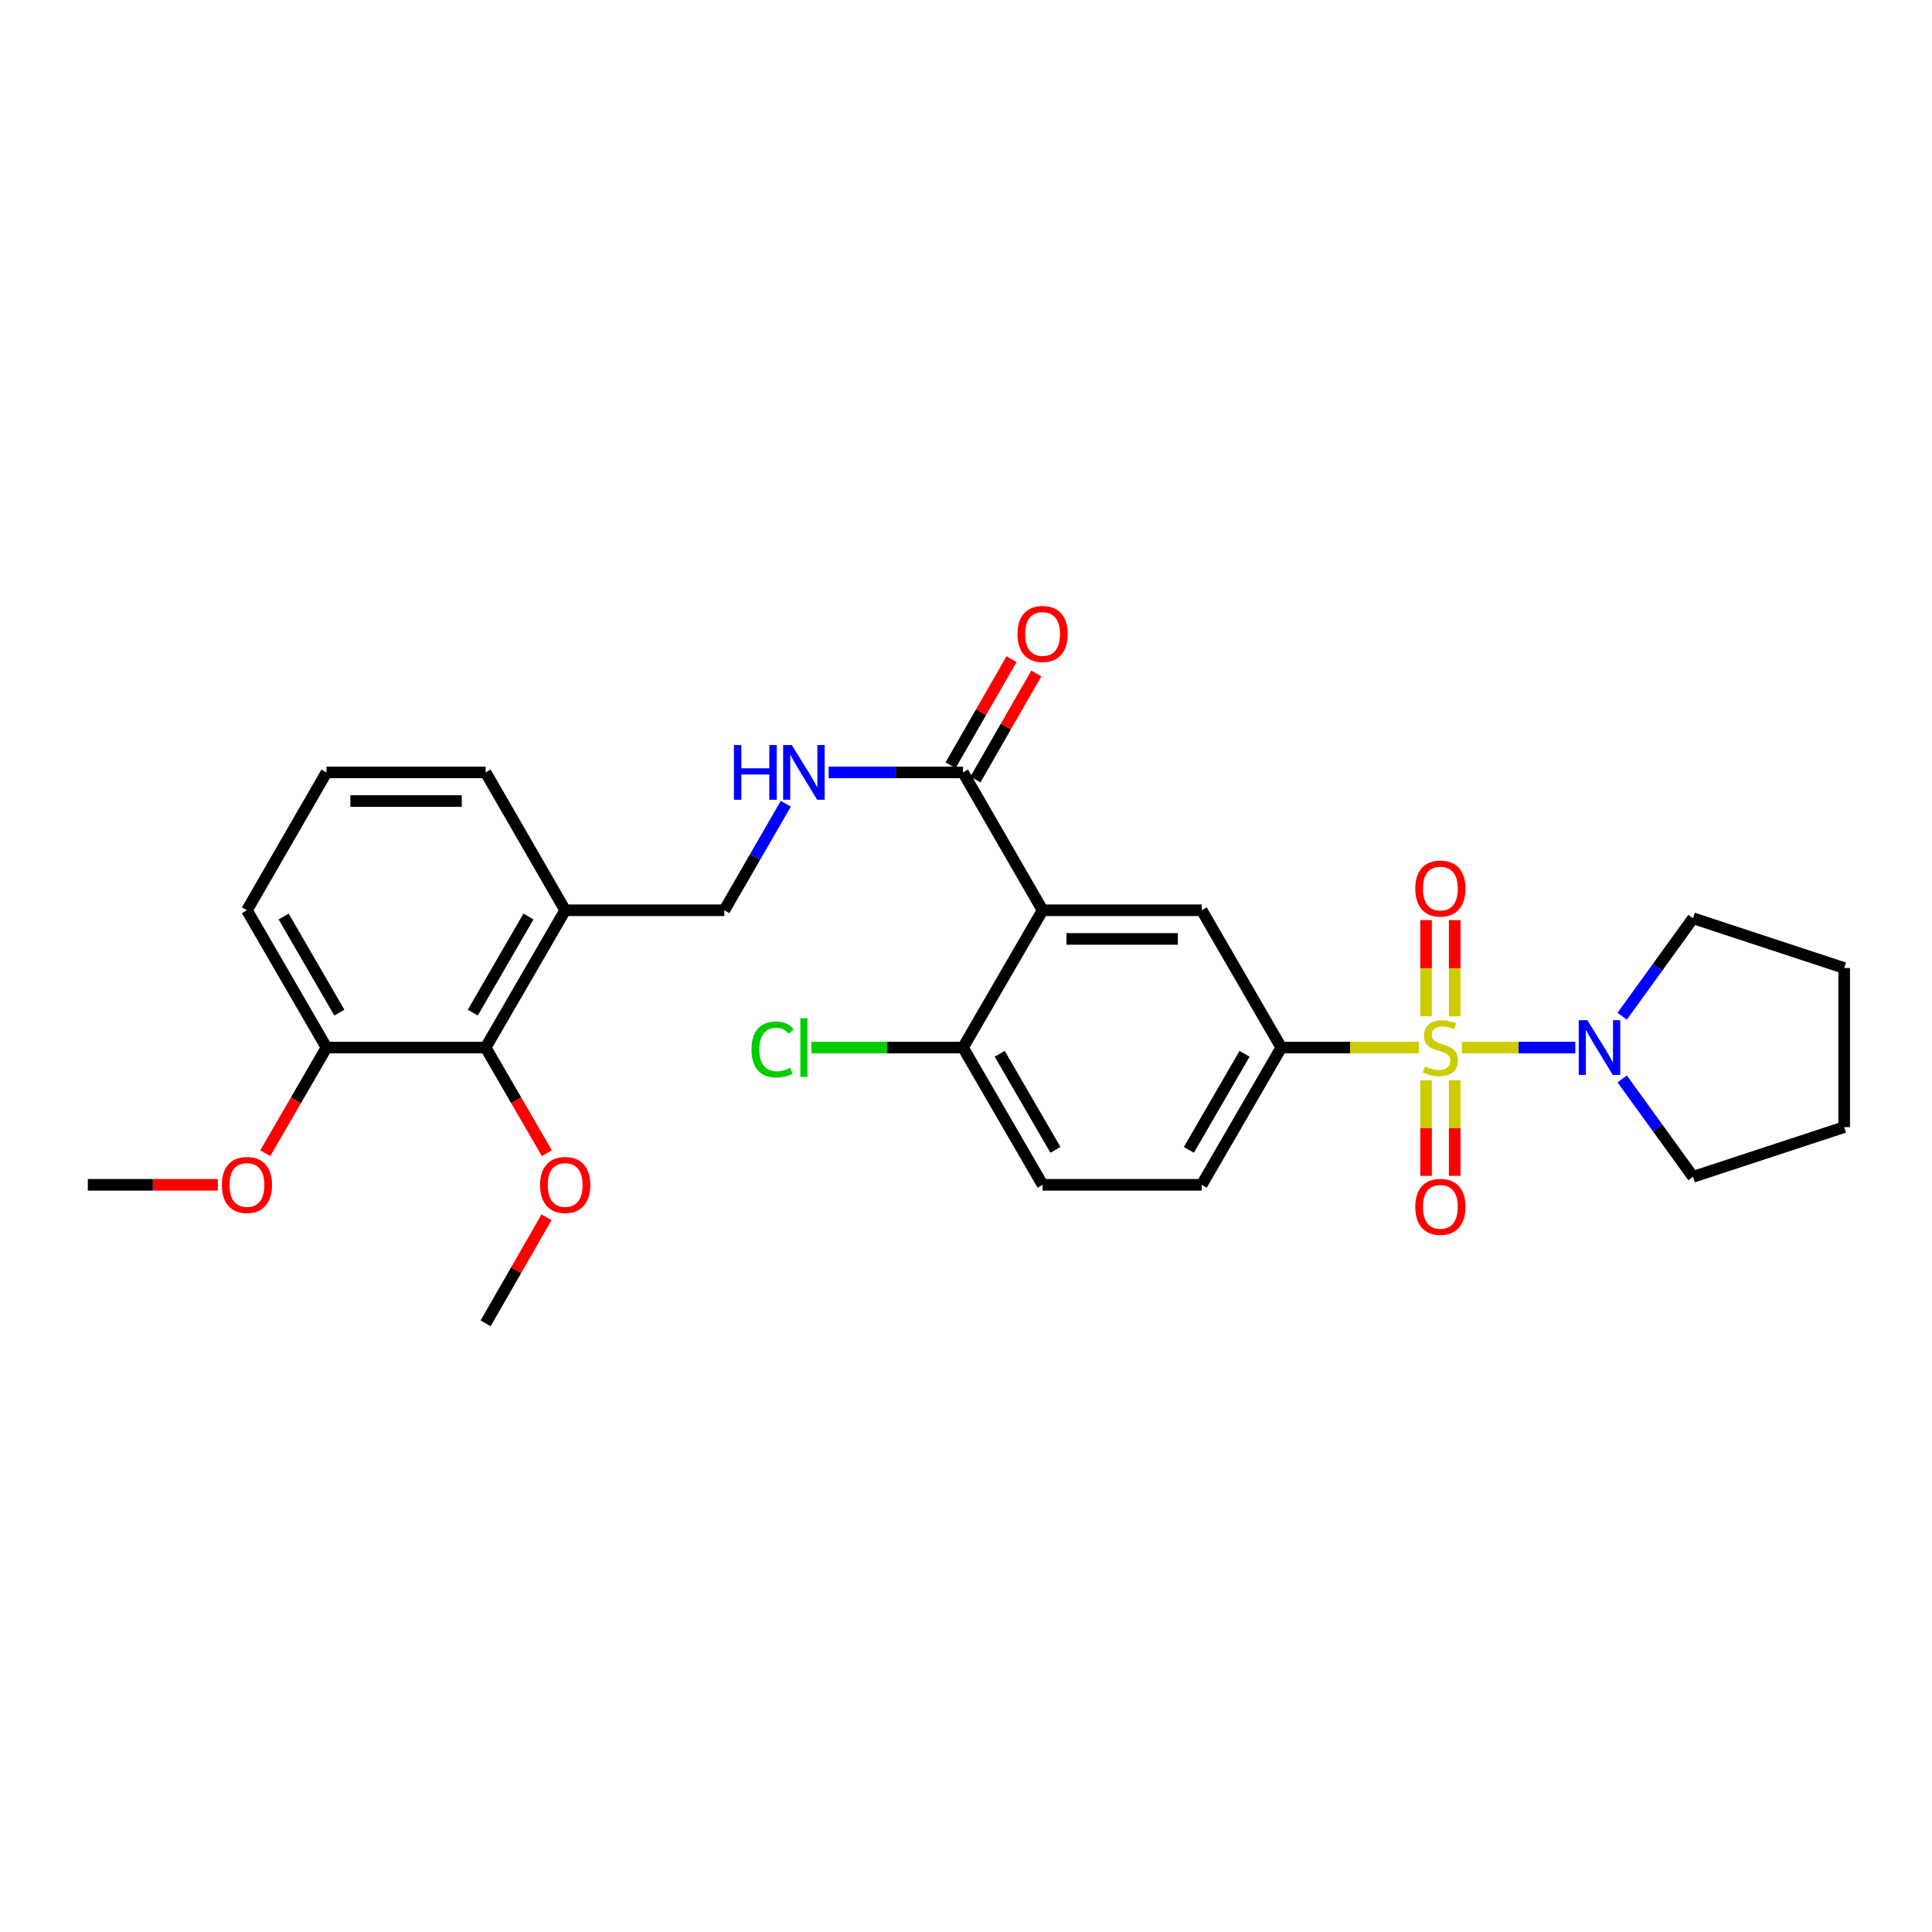 <?xml version='1.0' encoding='iso-8859-1'?>
<svg version='1.1' baseProfile='full'
              xmlns='http://www.w3.org/2000/svg'
                      xmlns:rdkit='http://www.rdkit.org/xml'
                      xmlns:xlink='http://www.w3.org/1999/xlink'
                  xml:space='preserve'
width='1000px' height='1000px' viewBox='0 0 1000 1000'>
<!-- END OF HEADER -->
<rect style='opacity:1.0;fill:#FFFFFF;stroke:none' width='1000' height='1000' x='0' y='0'> </rect>
<path class='bond-1' d='M 734.397,542.221 L 698.792,542.221' style='fill:none;fill-rule:evenodd;stroke:#CCCC00;stroke-width:6px;stroke-linecap:butt;stroke-linejoin:miter;stroke-opacity:1' />
<path class='bond-1' d='M 698.792,542.221 L 663.186,542.221' style='fill:none;fill-rule:evenodd;stroke:#000000;stroke-width:6px;stroke-linecap:butt;stroke-linejoin:miter;stroke-opacity:1' />
<path class='bond-2' d='M 756.675,542.221 L 786.025,542.221' style='fill:none;fill-rule:evenodd;stroke:#CCCC00;stroke-width:6px;stroke-linecap:butt;stroke-linejoin:miter;stroke-opacity:1' />
<path class='bond-2' d='M 786.025,542.221 L 815.374,542.221' style='fill:none;fill-rule:evenodd;stroke:#0000FF;stroke-width:6px;stroke-linecap:butt;stroke-linejoin:miter;stroke-opacity:1' />
<path class='bond-6' d='M 752.947,526.041 L 752.947,501.143' style='fill:none;fill-rule:evenodd;stroke:#CCCC00;stroke-width:6px;stroke-linecap:butt;stroke-linejoin:miter;stroke-opacity:1' />
<path class='bond-6' d='M 752.947,501.143 L 752.947,476.245' style='fill:none;fill-rule:evenodd;stroke:#FF0000;stroke-width:6px;stroke-linecap:butt;stroke-linejoin:miter;stroke-opacity:1' />
<path class='bond-6' d='M 738.125,526.041 L 738.125,501.143' style='fill:none;fill-rule:evenodd;stroke:#CCCC00;stroke-width:6px;stroke-linecap:butt;stroke-linejoin:miter;stroke-opacity:1' />
<path class='bond-6' d='M 738.125,501.143 L 738.125,476.245' style='fill:none;fill-rule:evenodd;stroke:#FF0000;stroke-width:6px;stroke-linecap:butt;stroke-linejoin:miter;stroke-opacity:1' />
<path class='bond-7' d='M 738.125,559.16 L 738.125,583.892' style='fill:none;fill-rule:evenodd;stroke:#CCCC00;stroke-width:6px;stroke-linecap:butt;stroke-linejoin:miter;stroke-opacity:1' />
<path class='bond-7' d='M 738.125,583.892 L 738.125,608.624' style='fill:none;fill-rule:evenodd;stroke:#FF0000;stroke-width:6px;stroke-linecap:butt;stroke-linejoin:miter;stroke-opacity:1' />
<path class='bond-7' d='M 752.947,559.16 L 752.947,583.892' style='fill:none;fill-rule:evenodd;stroke:#CCCC00;stroke-width:6px;stroke-linecap:butt;stroke-linejoin:miter;stroke-opacity:1' />
<path class='bond-7' d='M 752.947,583.892 L 752.947,608.624' style='fill:none;fill-rule:evenodd;stroke:#FF0000;stroke-width:6px;stroke-linecap:butt;stroke-linejoin:miter;stroke-opacity:1' />
<path class='bond-0' d='M 539.648,471.151 L 622.006,471.151' style='fill:none;fill-rule:evenodd;stroke:#000000;stroke-width:6px;stroke-linecap:butt;stroke-linejoin:miter;stroke-opacity:1' />
<path class='bond-0' d='M 552.002,485.973 L 609.653,485.973' style='fill:none;fill-rule:evenodd;stroke:#000000;stroke-width:6px;stroke-linecap:butt;stroke-linejoin:miter;stroke-opacity:1' />
<path class='bond-4' d='M 539.648,471.151 L 498.452,399.794' style='fill:none;fill-rule:evenodd;stroke:#000000;stroke-width:6px;stroke-linecap:butt;stroke-linejoin:miter;stroke-opacity:1' />
<path class='bond-29' d='M 539.648,471.151 L 498.452,542.221' style='fill:none;fill-rule:evenodd;stroke:#000000;stroke-width:6px;stroke-linecap:butt;stroke-linejoin:miter;stroke-opacity:1' />
<path class='bond-3' d='M 663.186,542.221 L 622.006,471.151' style='fill:none;fill-rule:evenodd;stroke:#000000;stroke-width:6px;stroke-linecap:butt;stroke-linejoin:miter;stroke-opacity:1' />
<path class='bond-12' d='M 663.186,542.221 L 622.006,613.258' style='fill:none;fill-rule:evenodd;stroke:#000000;stroke-width:6px;stroke-linecap:butt;stroke-linejoin:miter;stroke-opacity:1' />
<path class='bond-12' d='M 644.186,545.443 L 615.36,595.169' style='fill:none;fill-rule:evenodd;stroke:#000000;stroke-width:6px;stroke-linecap:butt;stroke-linejoin:miter;stroke-opacity:1' />
<path class='bond-18' d='M 839.634,558.445 L 857.969,583.785' style='fill:none;fill-rule:evenodd;stroke:#0000FF;stroke-width:6px;stroke-linecap:butt;stroke-linejoin:miter;stroke-opacity:1' />
<path class='bond-18' d='M 857.969,583.785 L 876.304,609.124' style='fill:none;fill-rule:evenodd;stroke:#000000;stroke-width:6px;stroke-linecap:butt;stroke-linejoin:miter;stroke-opacity:1' />
<path class='bond-19' d='M 839.629,525.996 L 857.967,500.64' style='fill:none;fill-rule:evenodd;stroke:#0000FF;stroke-width:6px;stroke-linecap:butt;stroke-linejoin:miter;stroke-opacity:1' />
<path class='bond-19' d='M 857.967,500.64 L 876.304,475.285' style='fill:none;fill-rule:evenodd;stroke:#000000;stroke-width:6px;stroke-linecap:butt;stroke-linejoin:miter;stroke-opacity:1' />
<path class='bond-5' d='M 498.452,399.794 L 463.672,399.794' style='fill:none;fill-rule:evenodd;stroke:#000000;stroke-width:6px;stroke-linecap:butt;stroke-linejoin:miter;stroke-opacity:1' />
<path class='bond-5' d='M 463.672,399.794 L 428.892,399.794' style='fill:none;fill-rule:evenodd;stroke:#0000FF;stroke-width:6px;stroke-linecap:butt;stroke-linejoin:miter;stroke-opacity:1' />
<path class='bond-13' d='M 504.878,403.484 L 520.644,376.03' style='fill:none;fill-rule:evenodd;stroke:#000000;stroke-width:6px;stroke-linecap:butt;stroke-linejoin:miter;stroke-opacity:1' />
<path class='bond-13' d='M 520.644,376.03 L 536.41,348.576' style='fill:none;fill-rule:evenodd;stroke:#FF0000;stroke-width:6px;stroke-linecap:butt;stroke-linejoin:miter;stroke-opacity:1' />
<path class='bond-13' d='M 492.025,396.103 L 507.791,368.649' style='fill:none;fill-rule:evenodd;stroke:#000000;stroke-width:6px;stroke-linecap:butt;stroke-linejoin:miter;stroke-opacity:1' />
<path class='bond-13' d='M 507.791,368.649 L 523.557,341.195' style='fill:none;fill-rule:evenodd;stroke:#FF0000;stroke-width:6px;stroke-linecap:butt;stroke-linejoin:miter;stroke-opacity:1' />
<path class='bond-11' d='M 406.733,416.013 L 390.824,443.582' style='fill:none;fill-rule:evenodd;stroke:#0000FF;stroke-width:6px;stroke-linecap:butt;stroke-linejoin:miter;stroke-opacity:1' />
<path class='bond-11' d='M 390.824,443.582 L 374.914,471.151' style='fill:none;fill-rule:evenodd;stroke:#000000;stroke-width:6px;stroke-linecap:butt;stroke-linejoin:miter;stroke-opacity:1' />
<path class='bond-8' d='M 251.359,542.221 L 292.539,471.151' style='fill:none;fill-rule:evenodd;stroke:#000000;stroke-width:6px;stroke-linecap:butt;stroke-linejoin:miter;stroke-opacity:1' />
<path class='bond-8' d='M 244.712,524.13 L 273.538,474.381' style='fill:none;fill-rule:evenodd;stroke:#000000;stroke-width:6px;stroke-linecap:butt;stroke-linejoin:miter;stroke-opacity:1' />
<path class='bond-14' d='M 251.359,542.221 L 168.993,542.221' style='fill:none;fill-rule:evenodd;stroke:#000000;stroke-width:6px;stroke-linecap:butt;stroke-linejoin:miter;stroke-opacity:1' />
<path class='bond-17' d='M 251.359,542.221 L 267.204,569.553' style='fill:none;fill-rule:evenodd;stroke:#000000;stroke-width:6px;stroke-linecap:butt;stroke-linejoin:miter;stroke-opacity:1' />
<path class='bond-17' d='M 267.204,569.553 L 283.048,596.885' style='fill:none;fill-rule:evenodd;stroke:#FF0000;stroke-width:6px;stroke-linecap:butt;stroke-linejoin:miter;stroke-opacity:1' />
<path class='bond-9' d='M 498.452,542.221 L 539.648,613.258' style='fill:none;fill-rule:evenodd;stroke:#000000;stroke-width:6px;stroke-linecap:butt;stroke-linejoin:miter;stroke-opacity:1' />
<path class='bond-9' d='M 517.453,545.441 L 546.29,595.167' style='fill:none;fill-rule:evenodd;stroke:#000000;stroke-width:6px;stroke-linecap:butt;stroke-linejoin:miter;stroke-opacity:1' />
<path class='bond-16' d='M 498.452,542.221 L 459.222,542.221' style='fill:none;fill-rule:evenodd;stroke:#000000;stroke-width:6px;stroke-linecap:butt;stroke-linejoin:miter;stroke-opacity:1' />
<path class='bond-16' d='M 459.222,542.221 L 419.992,542.221' style='fill:none;fill-rule:evenodd;stroke:#00CC00;stroke-width:6px;stroke-linecap:butt;stroke-linejoin:miter;stroke-opacity:1' />
<path class='bond-10' d='M 292.539,471.151 L 374.914,471.151' style='fill:none;fill-rule:evenodd;stroke:#000000;stroke-width:6px;stroke-linecap:butt;stroke-linejoin:miter;stroke-opacity:1' />
<path class='bond-21' d='M 292.539,471.151 L 251.359,399.794' style='fill:none;fill-rule:evenodd;stroke:#000000;stroke-width:6px;stroke-linecap:butt;stroke-linejoin:miter;stroke-opacity:1' />
<path class='bond-15' d='M 622.006,613.258 L 539.648,613.258' style='fill:none;fill-rule:evenodd;stroke:#000000;stroke-width:6px;stroke-linecap:butt;stroke-linejoin:miter;stroke-opacity:1' />
<path class='bond-20' d='M 168.993,542.221 L 153.148,569.553' style='fill:none;fill-rule:evenodd;stroke:#000000;stroke-width:6px;stroke-linecap:butt;stroke-linejoin:miter;stroke-opacity:1' />
<path class='bond-20' d='M 153.148,569.553 L 137.304,596.885' style='fill:none;fill-rule:evenodd;stroke:#FF0000;stroke-width:6px;stroke-linecap:butt;stroke-linejoin:miter;stroke-opacity:1' />
<path class='bond-30' d='M 168.993,542.221 L 127.813,471.151' style='fill:none;fill-rule:evenodd;stroke:#000000;stroke-width:6px;stroke-linecap:butt;stroke-linejoin:miter;stroke-opacity:1' />
<path class='bond-30' d='M 175.64,524.13 L 146.814,474.381' style='fill:none;fill-rule:evenodd;stroke:#000000;stroke-width:6px;stroke-linecap:butt;stroke-linejoin:miter;stroke-opacity:1' />
<path class='bond-24' d='M 282.875,630.085 L 267.117,657.523' style='fill:none;fill-rule:evenodd;stroke:#FF0000;stroke-width:6px;stroke-linecap:butt;stroke-linejoin:miter;stroke-opacity:1' />
<path class='bond-24' d='M 267.117,657.523 L 251.359,684.961' style='fill:none;fill-rule:evenodd;stroke:#000000;stroke-width:6px;stroke-linecap:butt;stroke-linejoin:miter;stroke-opacity:1' />
<path class='bond-26' d='M 876.304,609.124 L 954.545,583.4' style='fill:none;fill-rule:evenodd;stroke:#000000;stroke-width:6px;stroke-linecap:butt;stroke-linejoin:miter;stroke-opacity:1' />
<path class='bond-27' d='M 876.304,475.285 L 954.545,501.042' style='fill:none;fill-rule:evenodd;stroke:#000000;stroke-width:6px;stroke-linecap:butt;stroke-linejoin:miter;stroke-opacity:1' />
<path class='bond-25' d='M 112.754,613.258 L 79.104,613.258' style='fill:none;fill-rule:evenodd;stroke:#FF0000;stroke-width:6px;stroke-linecap:butt;stroke-linejoin:miter;stroke-opacity:1' />
<path class='bond-25' d='M 79.104,613.258 L 45.455,613.258' style='fill:none;fill-rule:evenodd;stroke:#000000;stroke-width:6px;stroke-linecap:butt;stroke-linejoin:miter;stroke-opacity:1' />
<path class='bond-22' d='M 251.359,399.794 L 168.993,399.794' style='fill:none;fill-rule:evenodd;stroke:#000000;stroke-width:6px;stroke-linecap:butt;stroke-linejoin:miter;stroke-opacity:1' />
<path class='bond-22' d='M 239.004,414.615 L 181.348,414.615' style='fill:none;fill-rule:evenodd;stroke:#000000;stroke-width:6px;stroke-linecap:butt;stroke-linejoin:miter;stroke-opacity:1' />
<path class='bond-23' d='M 168.993,399.794 L 127.813,471.151' style='fill:none;fill-rule:evenodd;stroke:#000000;stroke-width:6px;stroke-linecap:butt;stroke-linejoin:miter;stroke-opacity:1' />
<path class='bond-28' d='M 954.545,583.4 L 954.545,501.042' style='fill:none;fill-rule:evenodd;stroke:#000000;stroke-width:6px;stroke-linecap:butt;stroke-linejoin:miter;stroke-opacity:1' />
<path  class='atom-0' d='M 737.536 551.941
Q 737.856 552.061, 739.176 552.621
Q 740.496 553.181, 741.936 553.541
Q 743.416 553.861, 744.856 553.861
Q 747.536 553.861, 749.096 552.581
Q 750.656 551.261, 750.656 548.981
Q 750.656 547.421, 749.856 546.461
Q 749.096 545.501, 747.896 544.981
Q 746.696 544.461, 744.696 543.861
Q 742.176 543.101, 740.656 542.381
Q 739.176 541.661, 738.096 540.141
Q 737.056 538.621, 737.056 536.061
Q 737.056 532.501, 739.456 530.301
Q 741.896 528.101, 746.696 528.101
Q 749.976 528.101, 753.696 529.661
L 752.776 532.741
Q 749.376 531.341, 746.816 531.341
Q 744.056 531.341, 742.536 532.501
Q 741.016 533.621, 741.056 535.581
Q 741.056 537.101, 741.816 538.021
Q 742.616 538.941, 743.736 539.461
Q 744.896 539.981, 746.816 540.581
Q 749.376 541.381, 750.896 542.181
Q 752.416 542.981, 753.496 544.621
Q 754.616 546.221, 754.616 548.981
Q 754.616 552.901, 751.976 555.021
Q 749.376 557.101, 745.016 557.101
Q 742.496 557.101, 740.576 556.541
Q 738.696 556.021, 736.456 555.101
L 737.536 551.941
' fill='#CCCC00'/>
<path  class='atom-3' d='M 821.635 528.061
L 830.915 543.061
Q 831.835 544.541, 833.315 547.221
Q 834.795 549.901, 834.875 550.061
L 834.875 528.061
L 838.635 528.061
L 838.635 556.381
L 834.755 556.381
L 824.795 539.981
Q 823.635 538.061, 822.395 535.861
Q 821.195 533.661, 820.835 532.981
L 820.835 556.381
L 817.155 556.381
L 817.155 528.061
L 821.635 528.061
' fill='#0000FF'/>
<path  class='atom-6' d='M 379.873 385.634
L 383.713 385.634
L 383.713 397.674
L 398.193 397.674
L 398.193 385.634
L 402.033 385.634
L 402.033 413.954
L 398.193 413.954
L 398.193 400.874
L 383.713 400.874
L 383.713 413.954
L 379.873 413.954
L 379.873 385.634
' fill='#0000FF'/>
<path  class='atom-6' d='M 409.833 385.634
L 419.113 400.634
Q 420.033 402.114, 421.513 404.794
Q 422.993 407.474, 423.073 407.634
L 423.073 385.634
L 426.833 385.634
L 426.833 413.954
L 422.953 413.954
L 412.993 397.554
Q 411.833 395.634, 410.593 393.434
Q 409.393 391.234, 409.033 390.554
L 409.033 413.954
L 405.353 413.954
L 405.353 385.634
L 409.833 385.634
' fill='#0000FF'/>
<path  class='atom-7' d='M 732.536 459.909
Q 732.536 453.109, 735.896 449.309
Q 739.256 445.509, 745.536 445.509
Q 751.816 445.509, 755.176 449.309
Q 758.536 453.109, 758.536 459.909
Q 758.536 466.789, 755.136 470.709
Q 751.736 474.589, 745.536 474.589
Q 739.296 474.589, 735.896 470.709
Q 732.536 466.829, 732.536 459.909
M 745.536 471.389
Q 749.856 471.389, 752.176 468.509
Q 754.536 465.589, 754.536 459.909
Q 754.536 454.349, 752.176 451.549
Q 749.856 448.709, 745.536 448.709
Q 741.216 448.709, 738.856 451.509
Q 736.536 454.309, 736.536 459.909
Q 736.536 465.629, 738.856 468.509
Q 741.216 471.389, 745.536 471.389
' fill='#FF0000'/>
<path  class='atom-8' d='M 732.536 624.66
Q 732.536 617.86, 735.896 614.06
Q 739.256 610.26, 745.536 610.26
Q 751.816 610.26, 755.176 614.06
Q 758.536 617.86, 758.536 624.66
Q 758.536 631.54, 755.136 635.46
Q 751.736 639.34, 745.536 639.34
Q 739.296 639.34, 735.896 635.46
Q 732.536 631.58, 732.536 624.66
M 745.536 636.14
Q 749.856 636.14, 752.176 633.26
Q 754.536 630.34, 754.536 624.66
Q 754.536 619.1, 752.176 616.3
Q 749.856 613.46, 745.536 613.46
Q 741.216 613.46, 738.856 616.26
Q 736.536 619.06, 736.536 624.66
Q 736.536 630.38, 738.856 633.26
Q 741.216 636.14, 745.536 636.14
' fill='#FF0000'/>
<path  class='atom-14' d='M 526.648 328.137
Q 526.648 321.337, 530.008 317.537
Q 533.368 313.737, 539.648 313.737
Q 545.928 313.737, 549.288 317.537
Q 552.648 321.337, 552.648 328.137
Q 552.648 335.017, 549.248 338.937
Q 545.848 342.817, 539.648 342.817
Q 533.408 342.817, 530.008 338.937
Q 526.648 335.057, 526.648 328.137
M 539.648 339.617
Q 543.968 339.617, 546.288 336.737
Q 548.648 333.817, 548.648 328.137
Q 548.648 322.577, 546.288 319.777
Q 543.968 316.937, 539.648 316.937
Q 535.328 316.937, 532.968 319.737
Q 530.648 322.537, 530.648 328.137
Q 530.648 333.857, 532.968 336.737
Q 535.328 339.617, 539.648 339.617
' fill='#FF0000'/>
<path  class='atom-17' d='M 388.973 543.201
Q 388.973 536.161, 392.253 532.481
Q 395.573 528.761, 401.853 528.761
Q 407.693 528.761, 410.813 532.881
L 408.173 535.041
Q 405.893 532.041, 401.853 532.041
Q 397.573 532.041, 395.293 534.921
Q 393.053 537.761, 393.053 543.201
Q 393.053 548.801, 395.373 551.681
Q 397.733 554.561, 402.293 554.561
Q 405.413 554.561, 409.053 552.681
L 410.173 555.681
Q 408.693 556.641, 406.453 557.201
Q 404.213 557.761, 401.733 557.761
Q 395.573 557.761, 392.253 554.001
Q 388.973 550.241, 388.973 543.201
' fill='#00CC00'/>
<path  class='atom-17' d='M 414.253 527.041
L 417.933 527.041
L 417.933 557.401
L 414.253 557.401
L 414.253 527.041
' fill='#00CC00'/>
<path  class='atom-18' d='M 279.539 613.338
Q 279.539 606.538, 282.899 602.738
Q 286.259 598.938, 292.539 598.938
Q 298.819 598.938, 302.179 602.738
Q 305.539 606.538, 305.539 613.338
Q 305.539 620.218, 302.139 624.138
Q 298.739 628.018, 292.539 628.018
Q 286.299 628.018, 282.899 624.138
Q 279.539 620.258, 279.539 613.338
M 292.539 624.818
Q 296.859 624.818, 299.179 621.938
Q 301.539 619.018, 301.539 613.338
Q 301.539 607.778, 299.179 604.978
Q 296.859 602.138, 292.539 602.138
Q 288.219 602.138, 285.859 604.938
Q 283.539 607.738, 283.539 613.338
Q 283.539 619.058, 285.859 621.938
Q 288.219 624.818, 292.539 624.818
' fill='#FF0000'/>
<path  class='atom-21' d='M 114.813 613.338
Q 114.813 606.538, 118.173 602.738
Q 121.533 598.938, 127.813 598.938
Q 134.093 598.938, 137.453 602.738
Q 140.813 606.538, 140.813 613.338
Q 140.813 620.218, 137.413 624.138
Q 134.013 628.018, 127.813 628.018
Q 121.573 628.018, 118.173 624.138
Q 114.813 620.258, 114.813 613.338
M 127.813 624.818
Q 132.133 624.818, 134.453 621.938
Q 136.813 619.018, 136.813 613.338
Q 136.813 607.778, 134.453 604.978
Q 132.133 602.138, 127.813 602.138
Q 123.493 602.138, 121.133 604.938
Q 118.813 607.738, 118.813 613.338
Q 118.813 619.058, 121.133 621.938
Q 123.493 624.818, 127.813 624.818
' fill='#FF0000'/>
</svg>
